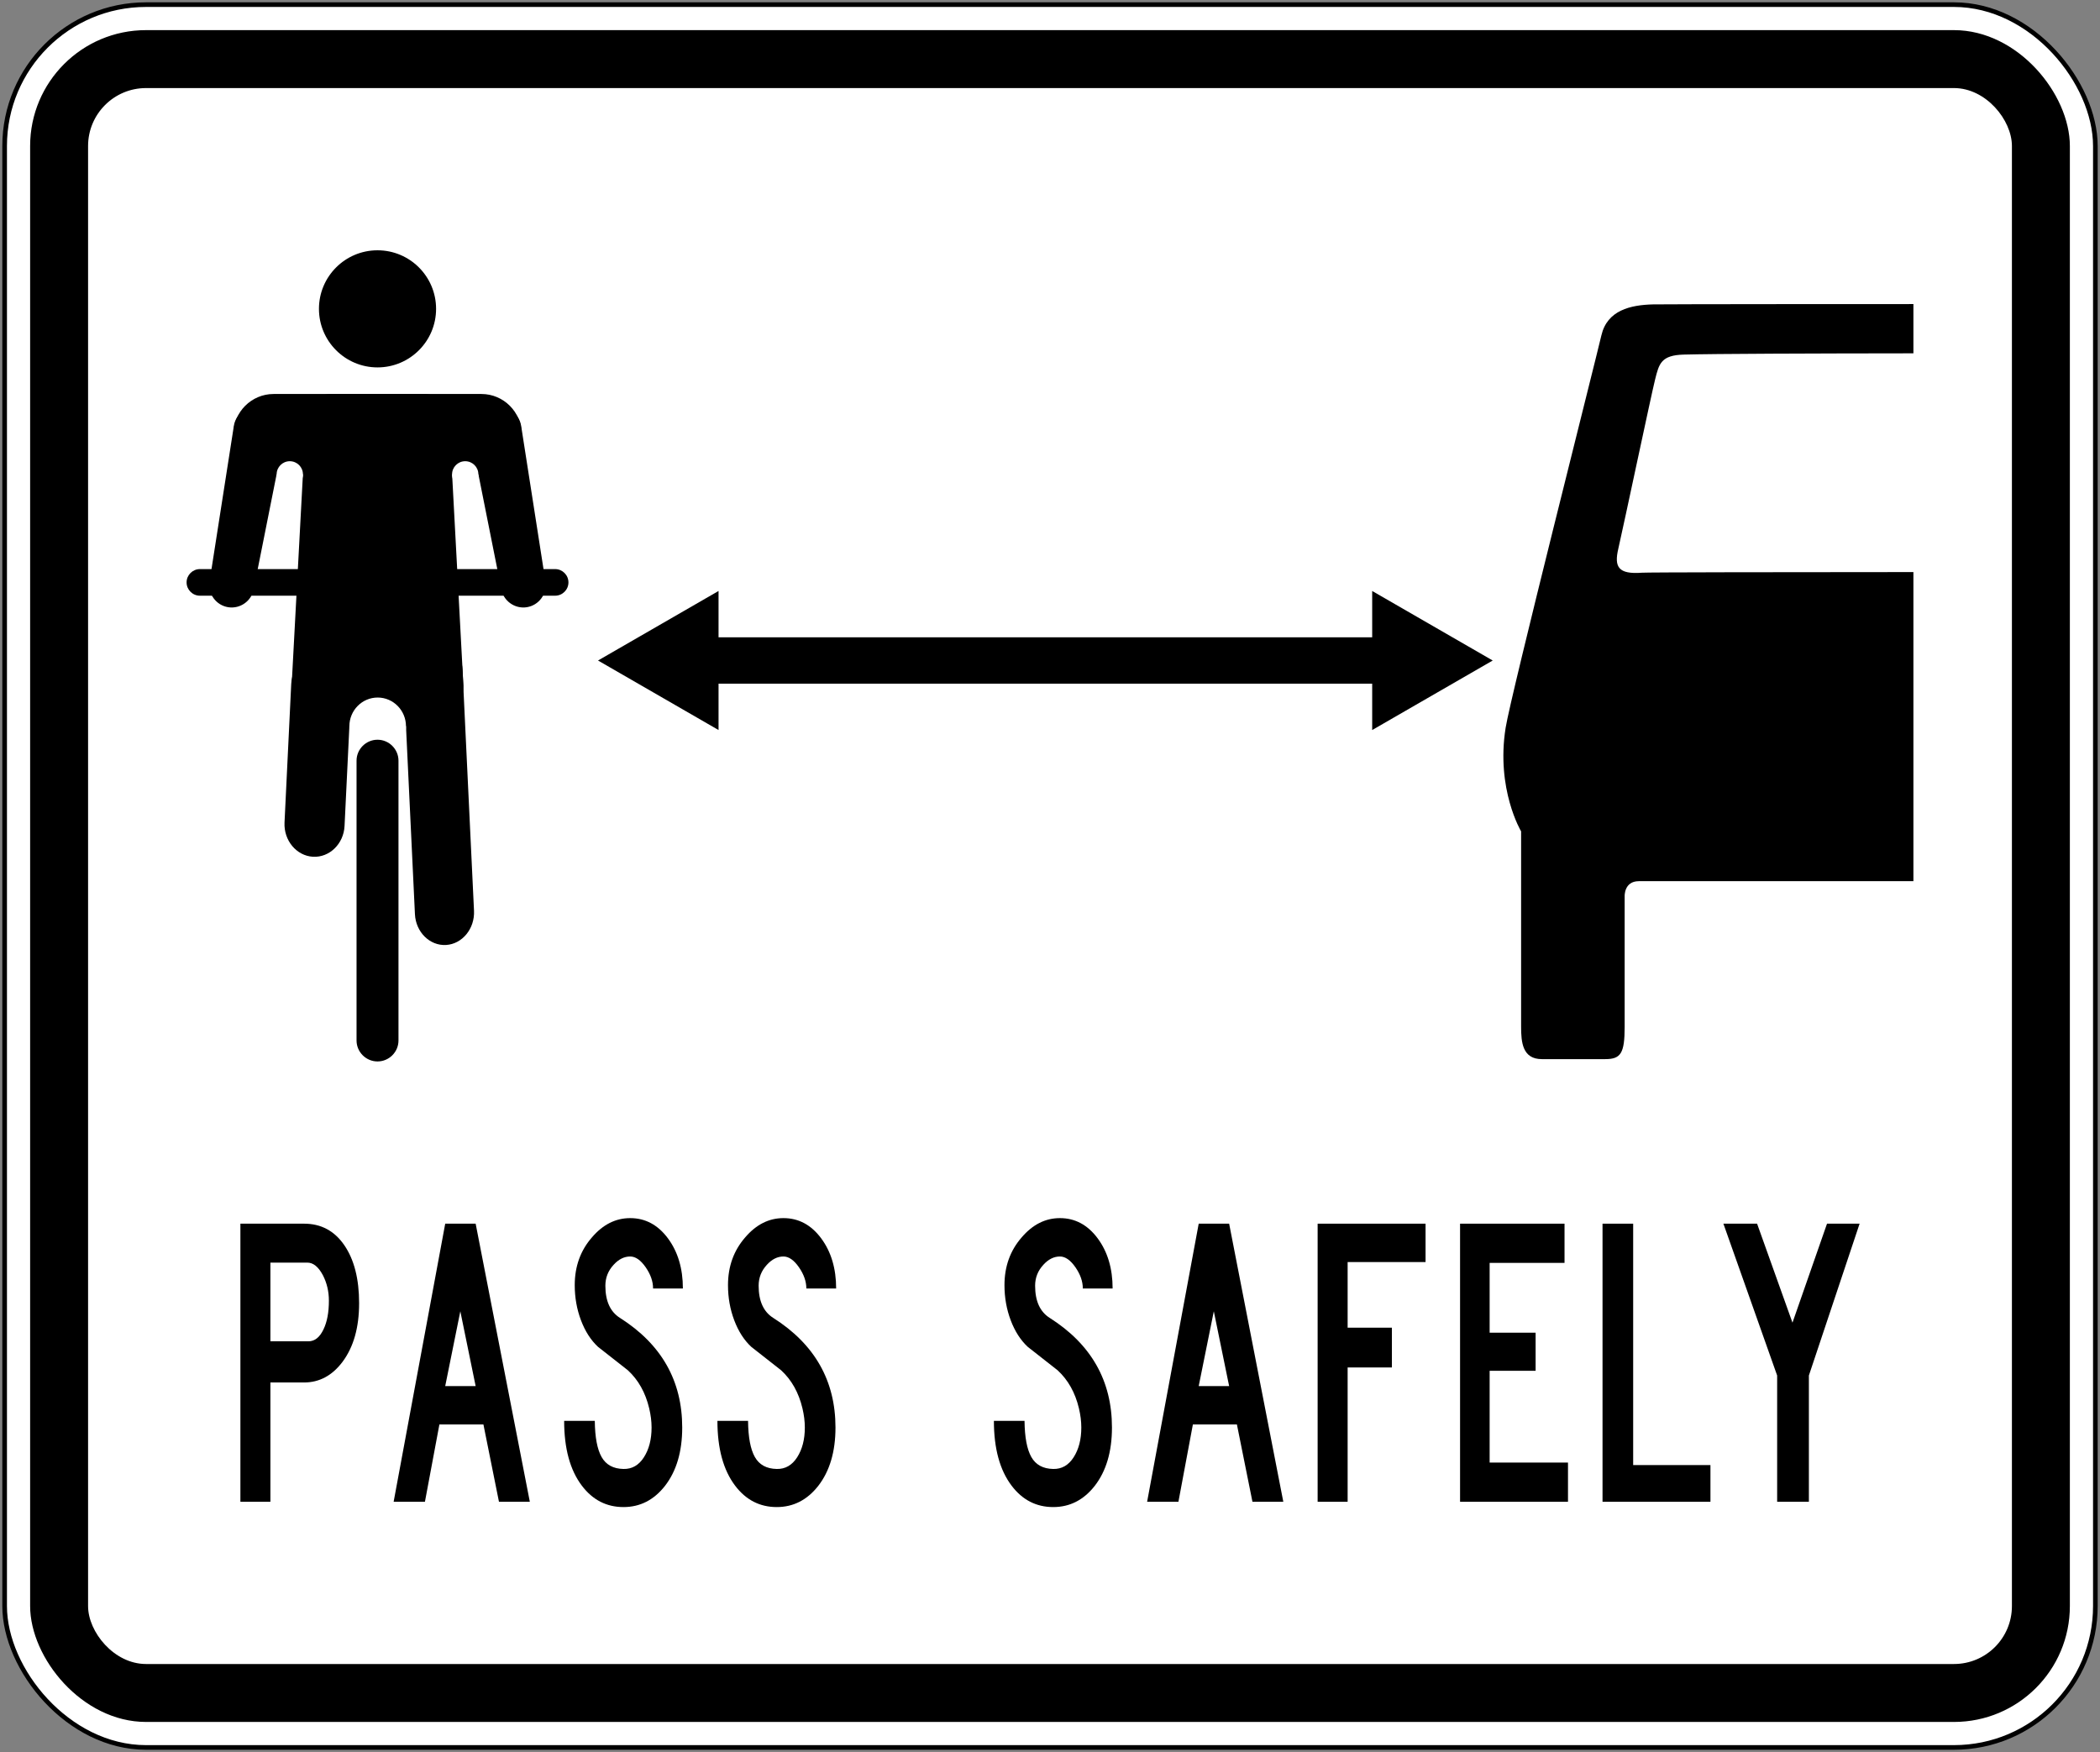 <?xml version="1.0" encoding="UTF-8" standalone="no"?>
<!-- Created with Inkscape (http://www.inkscape.org/) -->

<svg
   xmlns:dc="http://purl.org/dc/elements/1.1/"
   xmlns:cc="http://creativecommons.org/ns#"
   xmlns:rdf="http://www.w3.org/1999/02/22-rdf-syntax-ns#"
   xmlns:svg="http://www.w3.org/2000/svg"
   xmlns="http://www.w3.org/2000/svg"
   xmlns:sodipodi="http://sodipodi.sourceforge.net/DTD/sodipodi-0.dtd"
   xmlns:inkscape="http://www.inkscape.org/namespaces/inkscape"
   width="906mm"
   height="756mm"
   viewBox="0 0 906 756"
   version="1.1"
   id="svg8"
   inkscape:version="0.92.4 (5da689c313, 2019-01-14)"
   sodipodi:docname="drawing.svg">
  <rect x="0" y="0" width="906" height="756" fill="#808080" stroke="none"/>
  <defs
     id="defs2" />
  <sodipodi:namedview
     id="base"
     pagecolor="#ffffff"
     bordercolor="#666666"
     borderopacity="1.0"
     inkscape:pageopacity="0.0"
     inkscape:pageshadow="2"
     inkscape:zoom="0.175"
     inkscape:cx="2232.2"
     inkscape:cy="1362.4778"
     inkscape:document-units="mm"
     inkscape:current-layer="layer1"
     showgrid="false"
     inkscape:snap-global="false"
     inkscape:window-width="1920"
     inkscape:window-height="1057"
     inkscape:window-x="-8"
     inkscape:window-y="-8"
     inkscape:window-maximized="1" />
  <g
     inkscape:label="Layer 1"
     inkscape:groupmode="layer"
     id="layer1"
     transform="translate(0,459)">
    <rect
       style="opacity:1;vector-effect:none;fill:#000000;fill-opacity:1;fill-rule:nonzero;stroke:none;stroke-width:26.367;stroke-linecap:square;stroke-linejoin:round;stroke-miterlimit:4;stroke-dasharray:none;stroke-dashoffset:0;stroke-opacity:1"
       id="rect10"
       width="904"
       height="754"
       x="1"
       y="-458"
       rx="62"
       ry="62" />
    <rect
       ry="60"
       rx="60"
       y="-456"
       x="3"
       height="750"
       width="900"
       id="rect12"
       style="opacity:1;vector-effect:none;fill:#ffffff;fill-opacity:1;fill-rule:nonzero;stroke:none;stroke-width:26.239;stroke-linecap:square;stroke-linejoin:round;stroke-miterlimit:4;stroke-dasharray:none;stroke-dashoffset:0;stroke-opacity:1" />
    <rect
       ry="50"
       rx="50"
       y="-446"
       x="13"
       height="730"
       width="880"
       id="rect14"
       style="opacity:1;vector-effect:none;fill:#000000;fill-opacity:1;fill-rule:nonzero;stroke:none;stroke-width:25.598;stroke-linecap:square;stroke-linejoin:round;stroke-miterlimit:4;stroke-dasharray:none;stroke-dashoffset:0;stroke-opacity:1" />
    <rect
       style="opacity:1;vector-effect:none;fill:#ffffff;fill-opacity:1;fill-rule:nonzero;stroke:none;stroke-width:23.993;stroke-linecap:square;stroke-linejoin:round;stroke-miterlimit:4;stroke-dasharray:none;stroke-dashoffset:0;stroke-opacity:1"
       id="rect16"
       width="830"
       height="680"
       x="38"
       y="-421"
       rx="25"
       ry="25" />
    <path
       inkscape:connector-curvature="0"
       id="path54"
       style="fill:#000000;fill-opacity:1;fill-rule:nonzero;stroke:none;stroke-width:0.353"
       d="M 239.501,-201.963 H 86.244 c -3.161,0 -5.744,-2.579 -5.744,-5.74 0,-3.157 2.582,-5.74 5.744,-5.74 h 153.257 c 3.157,0 5.74,2.582 5.74,5.74 0,3.161 -2.582,5.74 -5.74,5.74" />
    <path
       inkscape:connector-curvature="0"
       id="path56"
       style="fill:#000000;fill-opacity:1;fill-rule:nonzero;stroke:none;stroke-width:0.353"
       d="m 188.138,-325.735 c 0,13.956 -11.314,25.266 -25.266,25.266 -13.954,0 -25.268,-11.31 -25.268,-25.266 0,-13.956 11.313,-25.266 25.268,-25.266 13.953,0 25.266,11.31 25.266,25.266" />
    <path
       inkscape:connector-curvature="0"
       id="path58"
       style="fill:#000000;fill-opacity:1;fill-rule:nonzero;stroke:none;stroke-width:0.353"
       d="m 135.021,-89.321 v 0 c -7.123,-0.406 -12.643,-7.041 -12.27,-14.753 l 2.893,-59.81 c 0.373,-7.708 6.51,-13.688 13.629,-13.282 7.12,0.402 12.646,7.041 12.273,14.753 l -2.898,59.81 c -0.374,7.708 -6.505,13.688 -13.626,13.282" />
    <path
       inkscape:connector-curvature="0"
       id="path60"
       style="fill:#000000;fill-opacity:1;fill-rule:nonzero;stroke:none;stroke-width:0.353"
       d="m 192.426,-51.253 v 0 c -7.011,0.406 -13.044,-5.577 -13.41,-13.282 l -4.955,-104.048 c -0.371,-7.708 5.066,-14.348 12.071,-14.753 7.01,-0.402 13.043,5.574 13.41,13.286 l 4.96,104.045 c 0.367,7.708 -5.066,14.351 -12.076,14.753" />
    <path
       inkscape:connector-curvature="0"
       id="path62"
       style="fill:#000000;fill-opacity:1;fill-rule:nonzero;stroke:none;stroke-width:0.353"
       d="m 111.936,-283.293 v 0 c -5.254,-0.818 -10.226,2.808 -11.045,8.065 l -10.488,67.19 c -0.818,5.253 2.808,10.223 8.066,11.046 5.252,0.818 10.224,-2.808 11.045,-8.065 l 13.39,-67.194 c 0.824,-5.249 -5.711,-10.223 -10.968,-11.042" />
    <path
       inkscape:connector-curvature="0"
       id="path64"
       style="fill:#000000;fill-opacity:1;fill-rule:nonzero;stroke:none;stroke-width:0.353"
       d="m 207.712,-254.333 h -89.681 c -9.536,0 -17.335,-7.8 -17.335,-17.332 0,-9.539 7.8,-17.335 17.335,-17.335 h 89.681 c 9.536,0 17.332,7.796 17.332,17.335 0,9.532 -7.796,17.332 -17.332,17.332" />
    <path
       inkscape:connector-curvature="0"
       id="path66"
       style="fill:#000000;fill-opacity:1;fill-rule:nonzero;stroke:none;stroke-width:0.353"
       d="m 182.606,-145.692 h -39.468 c -9.533,0 -17.333,-7.796 -17.333,-17.332 l 5.814,-108.641 c 0,-9.539 1.986,-17.335 11.519,-17.335 h 39.468 c 9.531,0 11.521,7.796 11.521,17.335 l 5.81,108.641 c 0,9.536 -7.8,17.332 -17.331,17.332" />
    <path
       inkscape:connector-curvature="0"
       id="path68"
       style="fill:#ffffff;fill-opacity:1;fill-rule:nonzero;stroke:none;stroke-width:0.353"
       d="m 130.698,-254.322 c 0,3.133 -2.539,5.673 -5.672,5.673 -3.131,0 -5.676,-2.54 -5.676,-5.673 0,-3.133 2.545,-5.669 5.676,-5.669 3.133,0 5.672,2.537 5.672,5.669" />
    <path
       inkscape:connector-curvature="0"
       id="path70"
       style="fill:#000000;fill-opacity:1;fill-rule:nonzero;stroke:none;stroke-width:0.353"
       d="m 213.797,-283.293 v 0 c 5.253,-0.818 10.223,2.808 11.042,8.065 l 10.492,67.19 c 0.815,5.253 -2.808,10.223 -8.068,11.046 -5.249,0.818 -10.223,-2.808 -11.042,-8.065 l -13.392,-67.194 c -0.822,-5.249 5.708,-10.223 10.968,-11.042" />
    <path
       inkscape:connector-curvature="0"
       id="path72"
       style="fill:#ffffff;fill-opacity:1;fill-rule:nonzero;stroke:none;stroke-width:0.353"
       d="m 195.033,-254.322 c 0,3.133 2.54,5.673 5.673,5.673 3.136,0 5.676,-2.54 5.676,-5.673 0,-3.133 -2.54,-5.669 -5.676,-5.669 -3.133,0 -5.673,2.537 -5.673,5.669" />
    <path
       inkscape:connector-curvature="0"
       id="path74"
       style="fill:#ffffff;fill-opacity:1;fill-rule:nonzero;stroke:none;stroke-width:0.353"
       d="m 150.726,-145.621 c 0,6.854 5.47,12.404 12.21,12.404 6.745,0 12.215,-5.549 12.215,-12.404 0,-6.847 -5.47,-12.4 -12.215,-12.4 -6.74,0 -12.21,5.553 -12.21,12.4" />
    <path
       inkscape:connector-curvature="0"
       id="path76"
       style="fill:#000000;fill-opacity:1;fill-rule:nonzero;stroke:none;stroke-width:0.353"
       d="m 162.871,-1 v 0 c -4.973,0 -9.046,-4.071 -9.046,-9.045 v -120.728 c 0,-4.974 4.072,-9.045 9.046,-9.045 4.975,0 9.047,4.071 9.047,9.045 V -10.045 c 0,4.974 -4.072,9.045 -9.047,9.045" />
    <path
       inkscape:connector-curvature="0"
       style="fill:#000000;fill-opacity:1;fill-rule:nonzero;stroke:none;stroke-width:0.353"
       d="m 713.216,-327.659 c -9.768,0.243 -19.819,2.501 -22.335,13.373 -2.515,10.883 -39.107,155.329 -41.315,169.348 -4.205,26.514 6.682,44.657 6.682,44.657 v 84.318 c 0,6.685 0.598,13.962 8.945,13.962 h 27.378 c 6.689,0 8.351,-2.508 8.351,-13.962 v -17.673 -31.651 -6.93 c 0,0 -0.354,-6.568 6.134,-6.568 H 825.5 V -212.156 c -58.934,0.03 -114.637,0.09 -117.126,0.274 -10.185,0.755 -12.052,-2.45 -10.185,-10.366 2.032,-8.752 14.324,-66.942 15.88,-73.063 1.697,-6.773 2.57,-10.427 12.366,-10.691 13.359,-0.356 55.018,-0.498 99.065,-0.543 v -21.254 c -10.46,-0.01 -108.01,0.03 -112.284,0.14 z"
       id="path52"
       sodipodi:nodetypes="ccccsssscccsccccccccc" />
    <path
       d="m 131.185,69 c 7.322,0 13.115,3.102 17.367,9.301 4.25,6.204 6.379,14.541 6.379,25.023 0,10.475 -2.39,18.918 -7.173,25.317 -4.467,5.923 -9.996,8.88 -16.573,8.88 h -14.528 v 51.48 H 103.715 V 69 Z m -14.528,50.76 h 16.391 c 2.731,0 4.903,-1.719 6.52,-5.16 1.55,-3.197 2.326,-7.32 2.326,-12.36 0,-3.998 -0.868,-7.679 -2.609,-11.039 -1.923,-3.601 -4.157,-5.4 -6.702,-5.4 h -15.926 v 33.96"
       style="fill:#000000;fill-opacity:1;fill-rule:nonzero;stroke:none;stroke-width:0.353"
       id="path967"
       inkscape:connector-curvature="0" />
    <path
       d="m 192.081,69 h 13.129 l 23.375,120 h -13.316 l -6.706,-33.36 h -18.995 l -6.239,33.36 H 169.825 Z m 13.129,70.081 -6.611,-32.28 -6.519,32.28 z"
       style="fill:#000000;fill-opacity:1;fill-rule:nonzero;stroke:none;stroke-width:0.353"
       id="path969"
       inkscape:connector-curvature="0" />
    <path
       d="m 256.612,154.081 c 0.07,7.041 1.041,12.24 2.933,15.6 1.899,3.356 5.047,5.082 9.456,5.159 3.66,0.08 6.593,-1.598 8.799,-5.043 2.203,-3.434 3.307,-7.711 3.307,-12.835 0,-2.64 -0.342,-5.4 -1.027,-8.28 -1.617,-6.801 -4.687,-12.278 -9.215,-16.436 -4.288,-3.364 -8.573,-6.724 -12.851,-10.088 -3.102,-2.876 -5.559,-6.691 -7.359,-11.455 -1.8,-4.758 -2.7,-9.819 -2.7,-15.181 0,-8.079 2.481,-14.961 7.447,-20.636 4.722,-5.527 10.214,-8.284 16.486,-8.284 6.516,0 11.933,2.902 16.253,8.701 4.306,5.801 6.47,13.02 6.47,21.66 H 281.756 c 0,-3.043 -1.073,-6.103 -3.212,-9.181 -2.143,-3.081 -4.362,-4.62 -6.657,-4.62 -2.608,0 -4.998,1.197 -7.172,3.6 -2.361,2.563 -3.54,5.559 -3.54,9.004 0,6.638 2.114,11.276 6.332,13.916 17.881,11.36 26.821,27.123 26.821,47.28 0,10.401 -2.485,18.804 -7.447,25.195 -4.779,6.086 -10.744,9.124 -17.88,9.124 -7.324,0 -13.32,-3.081 -17.976,-9.24 -5.086,-6.717 -7.634,-16.041 -7.634,-27.959 h 13.222"
       style="fill:#000000;fill-opacity:1;fill-rule:nonzero;stroke:none;stroke-width:0.353"
       id="path971"
       inkscape:connector-curvature="0" />
    <path
       d="M 615.025,69 V 85.561 h -33.618 v 28.32 h 19.091 v 17.16 h -19.091 v 57.959 H 568.465 V 69 h 46.56"
       style="fill:#000000;fill-opacity:1;fill-rule:nonzero;stroke:none;stroke-width:0.353"
       id="path979"
       inkscape:connector-curvature="0" />
    <path
       d="m 674.982,69 v 16.921 h -32.309 v 30.12 h 19.834 v 16.439 h -19.834 v 39.601 h 33.802 v 16.919 h -46.56 V 69 h 45.067"
       style="fill:#000000;fill-opacity:1;fill-rule:nonzero;stroke:none;stroke-width:0.353"
       id="path981"
       inkscape:connector-curvature="0" />
    <path
       d="m 704.596,69 v 104.16 h 33.339 v 15.84 H 691.375 V 69 h 13.221"
       style="fill:#000000;fill-opacity:1;fill-rule:nonzero;stroke:none;stroke-width:0.353"
       id="path983"
       inkscape:connector-curvature="0" />
    <path
       d="m 758.056,69 15.269,42.717 14.902,-42.717 h 14.058 l -21.883,65.52 v 54.48 h -13.691 v -54.48 L 743.525,69 h 14.531"
       style="fill:#000000;fill-opacity:1;fill-rule:nonzero;stroke:none;stroke-width:0.353"
       id="path985"
       inkscape:connector-curvature="0" />
    <path
       inkscape:connector-curvature="0"
       id="path996"
       style="fill:#000000;fill-opacity:1;fill-rule:nonzero;stroke:none;stroke-width:0.353"
       d="m 322.731,154.081 c 0.07,7.041 1.041,12.24 2.933,15.6 1.899,3.356 5.047,5.082 9.456,5.159 3.66,0.08 6.593,-1.598 8.799,-5.043 2.203,-3.434 3.307,-7.711 3.307,-12.835 0,-2.64 -0.342,-5.4 -1.027,-8.28 -1.617,-6.801 -4.687,-12.278 -9.215,-16.436 -4.288,-3.364 -8.573,-6.724 -12.851,-10.088 -3.102,-2.876 -5.559,-6.691 -7.359,-11.455 -1.8,-4.758 -2.7,-9.819 -2.7,-15.181 0,-8.079 2.481,-14.961 7.447,-20.636 4.722,-5.527 10.214,-8.284 16.486,-8.284 6.516,0 11.933,2.902 16.253,8.701 4.306,5.801 6.47,13.02 6.47,21.66 h -12.854 c 0,-3.043 -1.073,-6.103 -3.212,-9.181 -2.143,-3.081 -4.362,-4.62 -6.657,-4.62 -2.608,0 -4.998,1.197 -7.172,3.6 -2.361,2.563 -3.54,5.559 -3.54,9.004 0,6.638 2.114,11.276 6.332,13.916 17.881,11.36 26.821,27.123 26.821,47.28 0,10.401 -2.485,18.804 -7.447,25.195 -4.779,6.086 -10.744,9.124 -17.88,9.124 -7.324,0 -13.32,-3.081 -17.976,-9.24 -5.086,-6.717 -7.634,-16.041 -7.634,-27.959 h 13.222" />
    <path
       d="m 442.012,154.081 c 0.07,7.041 1.041,12.24 2.933,15.6 1.899,3.356 5.047,5.082 9.456,5.159 3.66,0.08 6.593,-1.598 8.799,-5.043 2.203,-3.434 3.307,-7.711 3.307,-12.835 0,-2.64 -0.342,-5.4 -1.027,-8.28 -1.617,-6.801 -4.687,-12.278 -9.215,-16.436 -4.288,-3.364 -8.573,-6.724 -12.851,-10.088 -3.102,-2.876 -5.559,-6.691 -7.359,-11.455 -1.8,-4.758 -2.7,-9.819 -2.7,-15.181 0,-8.079 2.481,-14.961 7.447,-20.636 4.722,-5.527 10.214,-8.284 16.486,-8.284 6.516,0 11.933,2.902 16.253,8.701 4.306,5.801 6.47,13.02 6.47,21.66 h -12.854 c 0,-3.043 -1.073,-6.103 -3.212,-9.181 -2.143,-3.081 -4.362,-4.62 -6.657,-4.62 -2.608,0 -4.998,1.197 -7.172,3.6 -2.361,2.563 -3.54,5.559 -3.54,9.004 0,6.638 2.114,11.276 6.332,13.916 17.881,11.36 26.821,27.123 26.821,47.28 0,10.401 -2.485,18.804 -7.447,25.195 -4.779,6.086 -10.744,9.124 -17.88,9.124 -7.324,0 -13.32,-3.081 -17.976,-9.24 -5.086,-6.717 -7.634,-16.041 -7.634,-27.959 h 13.222"
       style="fill:#000000;fill-opacity:1;fill-rule:nonzero;stroke:none;stroke-width:0.353"
       id="path1007"
       inkscape:connector-curvature="0" />
    <path
       inkscape:connector-curvature="0"
       id="path1018"
       style="fill:#000000;fill-opacity:1;fill-rule:nonzero;stroke:none;stroke-width:0.353"
       d="m 517.156,69 h 13.129 l 23.375,120 h -13.316 l -6.706,-33.36 h -18.995 l -6.239,33.36 H 494.9 Z m 13.129,70.081 -6.611,-32.28 -6.519,32.28 z" />
    <path
       style="opacity:1;vector-effect:none;fill:#000000;fill-opacity:1;fill-rule:nonzero;stroke:none;stroke-width:14;stroke-linecap:square;stroke-linejoin:round;stroke-miterlimit:4;stroke-dasharray:none;stroke-dashoffset:0;stroke-opacity:1"
       d="M 310,-204 258,-174 310,-144 v -20 H 592 V -144 l 52,-30 -52,-30 v 20 H 310 Z"
       id="rect1100"
       inkscape:connector-curvature="0"
       sodipodi:nodetypes="ccccccccccc" />
  </g>
</svg>
